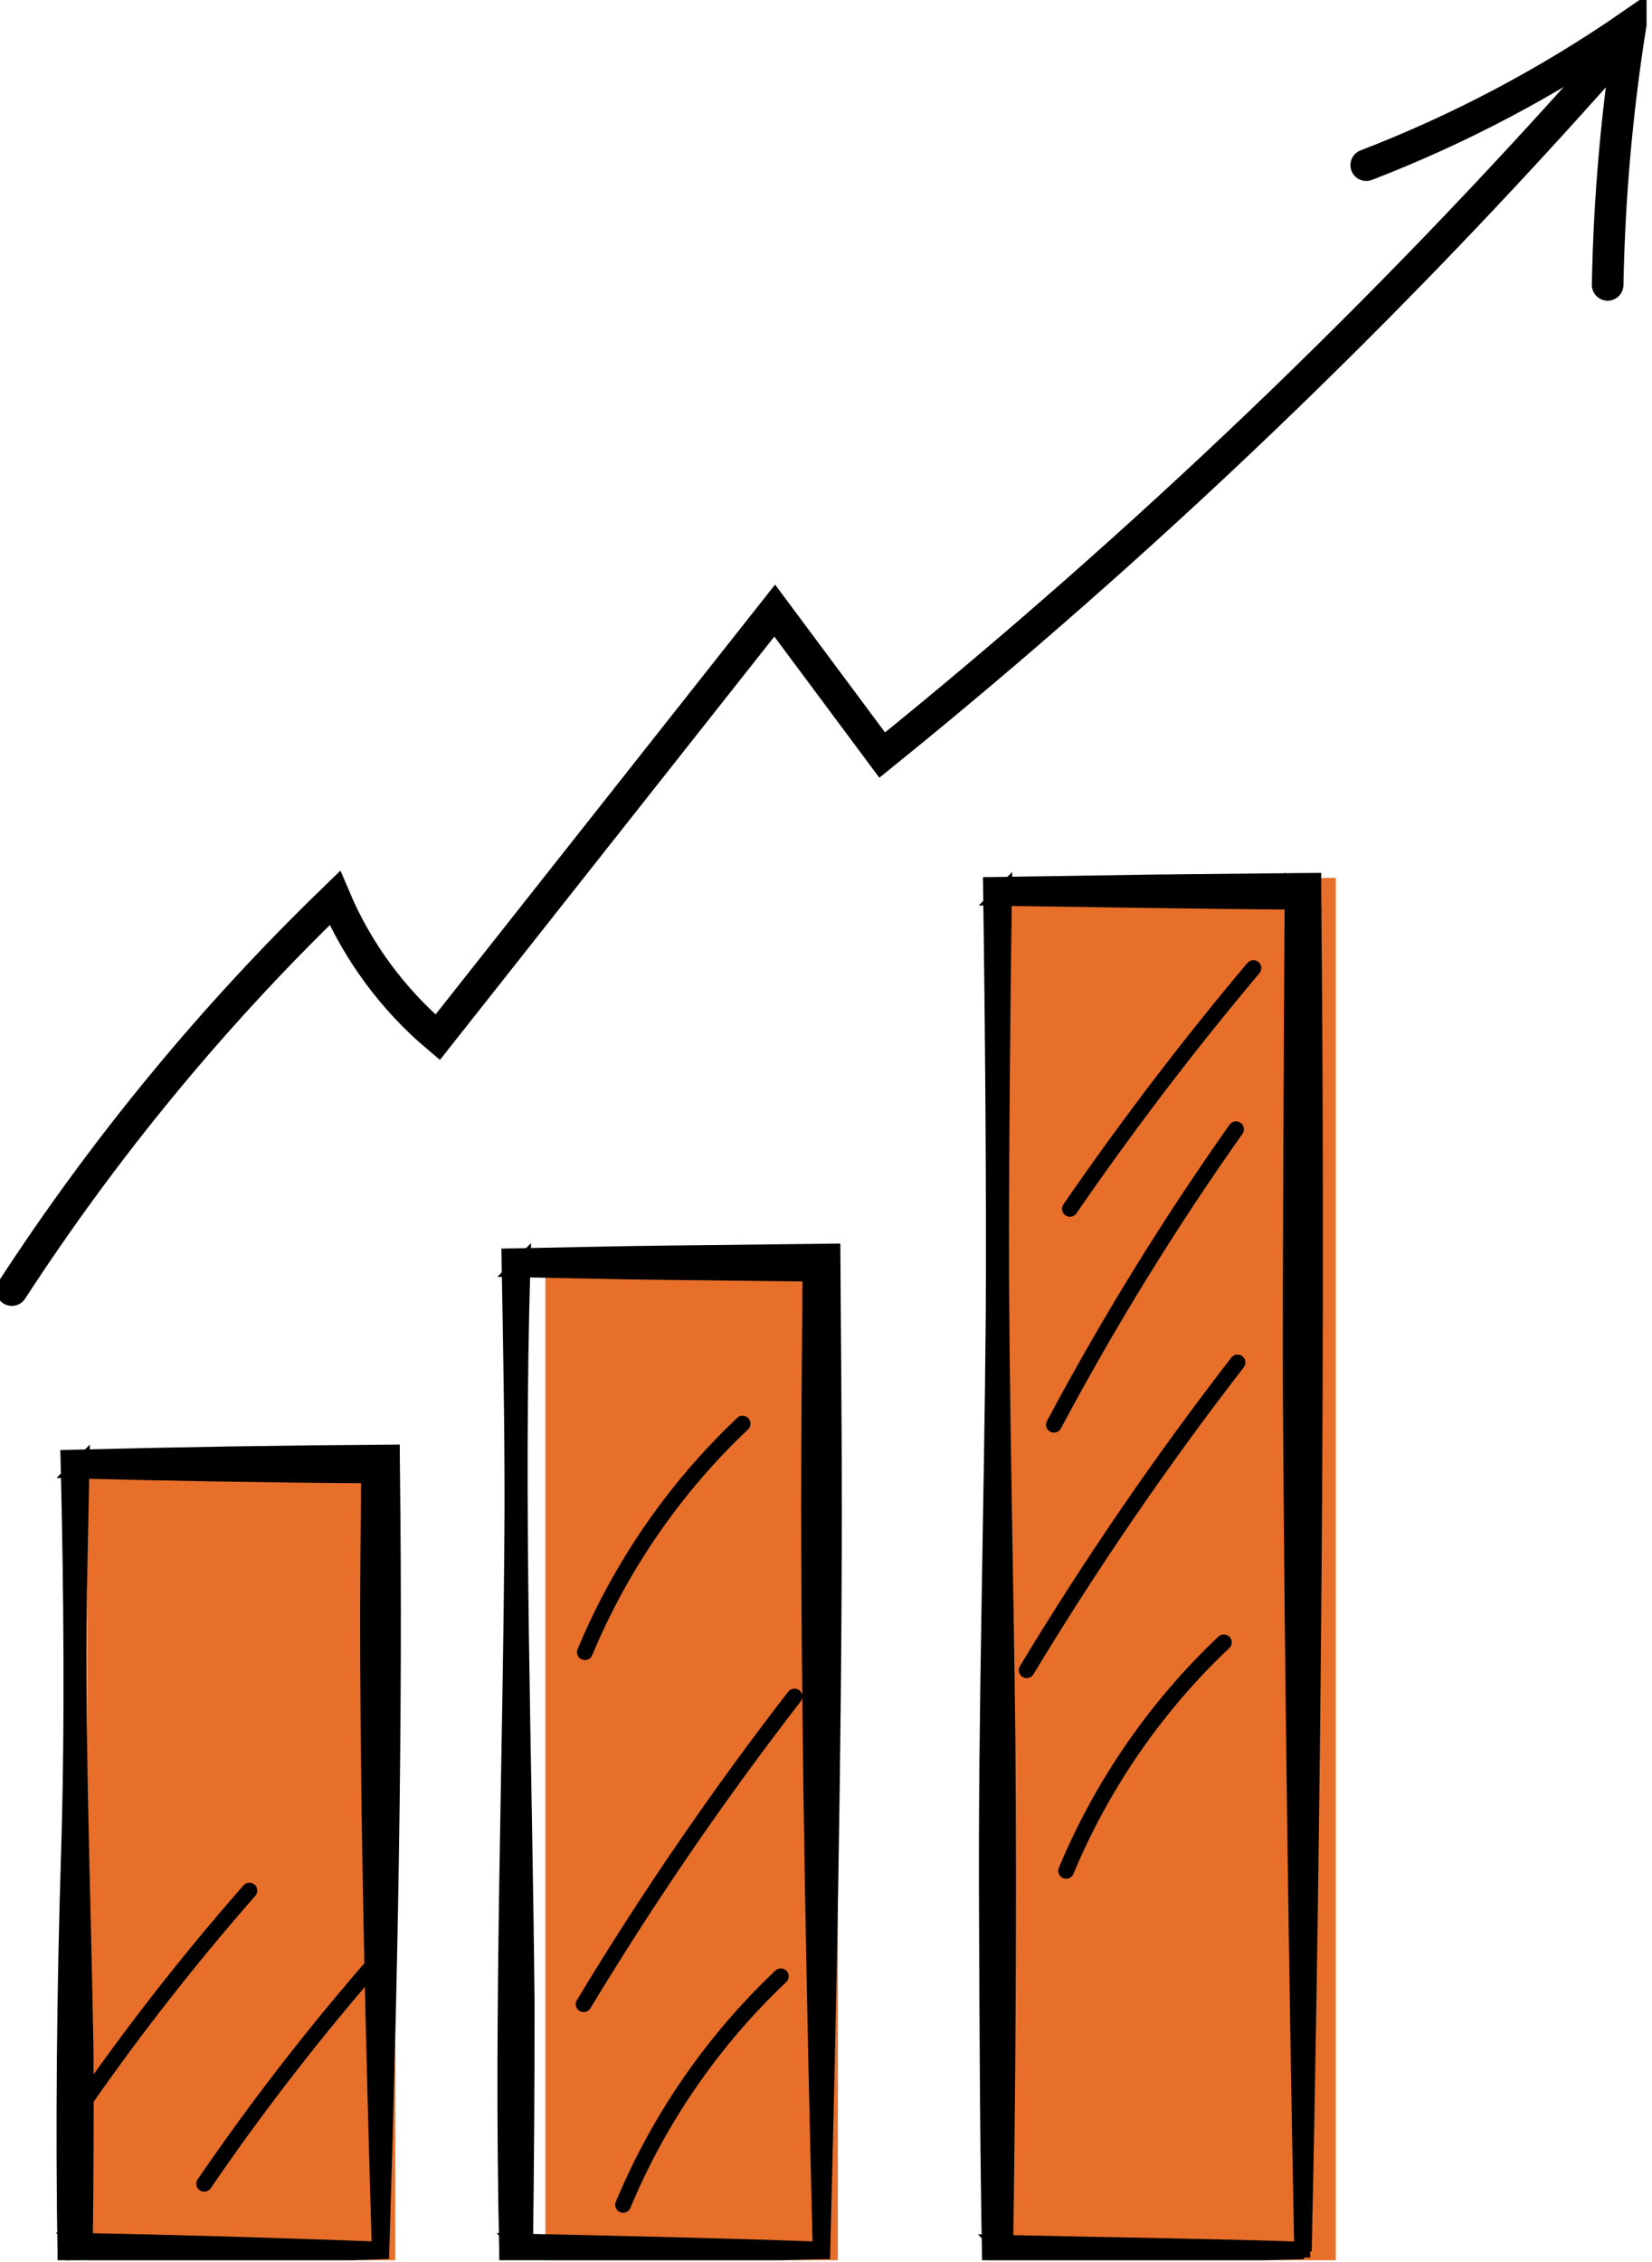 <?xml version="1.0" encoding="UTF-8"?> <svg xmlns="http://www.w3.org/2000/svg" width="209" height="286" viewBox="0 0 209 286" fill="none"><g clip-path="url(#clip0_868_35)"><rect x="125" y="111" width="44" height="175" fill="#E86F2A"></rect><rect x="69" y="160" width="37" height="126" fill="#E86F2A"></rect><rect x="11" y="186" width="39" height="100" fill="#E86F2A"></rect><path d="M48.25 284.64C35.46 285.1 21.06 285.66 8.29 285.77C8 269.03 8.19 251.6 8.71 234.82C9.23 218.22 9.06 200.94 8.66 184.31C22.3 183.96 35.94 183.74 49.58 183.65L49.59 185.11C50.02 218.21 49.27 251.62 48.25 284.64ZM48.04 284.43C47.31 259.36 46.67 234.64 46.57 209.67C46.53 201.49 46.63 193.32 46.7 185.11L48.15 186.56C35.27 186.47 22.38 186.26 9.5 185.93L10.32 185.11L10.07 197.54C9.61 218.08 10.51 239.13 10.83 259.68C10.88 267.97 10.83 276.25 10.73 284.54L9.51 283.32C20.38 283.5 37.03 283.99 48.05 284.43H48.04Z" fill="black" stroke="black" stroke-width="2"></path><path d="M104.03 284.64C92.5 284.88 76.69 285.64 65.28 285.67L64.16 285.69V284.54C63.43 253.31 64.69 222.1 64.83 190.88C64.85 180.2 64.64 169.53 64.45 158.85C71.17 158.73 77.89 158.55 84.61 158.48L103.93 158.26L105.32 158.24C105.38 169.2 105.51 180.18 105.5 191.17C105.48 222.11 104.82 253.72 104.04 284.64H104.03ZM103.82 284.43C103.06 253.38 102.39 221.53 102.36 190.58C102.36 180.28 102.47 169.99 102.54 159.66L103.93 161.05L84.61 160.83C78.17 160.76 71.73 160.59 65.29 160.48L66.11 159.66C65.17 190.88 66.34 222.1 66.63 253.32C66.64 263.73 66.56 274.13 66.43 284.54L65.29 283.4C76.29 283.64 92.62 284 103.83 284.43H103.82Z" fill="black" stroke="black" stroke-width="2"></path><path d="M164.95 284.64C153.28 284.96 136.78 285.38 125.24 285.53C124.97 270.88 124.92 256.23 124.86 241.58C124.73 217.2 125.51 190.85 125.71 166.4C125.81 150.96 125.61 128.19 125.38 112.7L125.37 111.89L126.2 111.88L145.52 111.58L164.84 111.38L166.15 111.37V112.7C166.71 167.93 166.12 229.51 164.95 284.65V284.64ZM164.74 284.43C164.09 251.75 163.49 209.44 163.31 176.68C163.24 163.03 163.44 126.78 163.53 112.7L164.85 114.01C155.22 113.97 135.83 113.66 126.2 113.52L127.02 112.7C126.85 123.43 126.66 144.93 126.65 155.66C126.64 176.15 127.24 199.65 127.46 220.1C127.63 241.58 127.49 263.06 127.17 284.54L126.19 283.56C137.1 283.82 153.67 284.05 164.73 284.43H164.74Z" fill="black" stroke="black" stroke-width="2"></path><path d="M154.83 207.65C146.26 215.74 139.41 225.66 134.88 236.54" stroke="black" stroke-width="2" stroke-miterlimit="10" stroke-linecap="round"></path><path d="M158.57 122.4C150.35 132.17 142.6 142.33 135.36 152.84" stroke="black" stroke-width="2" stroke-miterlimit="10" stroke-linecap="round"></path><path d="M156.37 142.78C147.92 154.73 140.22 167.21 133.34 180.13" stroke="black" stroke-width="2" stroke-miterlimit="10" stroke-linecap="round"></path><path d="M156.56 172.27C146.93 184.71 138.02 197.7 129.89 211.17" stroke="black" stroke-width="2" stroke-miterlimit="10" stroke-linecap="round"></path><path d="M98.78 249.88C90.21 257.97 83.36 267.89 78.83 278.77" stroke="black" stroke-width="2" stroke-miterlimit="10" stroke-linecap="round"></path><path d="M93.95 180C85.38 188.09 78.53 198.01 74 208.89" stroke="black" stroke-width="2" stroke-miterlimit="10" stroke-linecap="round"></path><path d="M100.51 214.5C90.88 226.94 81.97 239.93 73.84 253.4" stroke="black" stroke-width="2" stroke-miterlimit="10" stroke-linecap="round"></path><path d="M31.55 239.04C23.49 248.22 16.03 257.82 9.23 267.76" stroke="black" stroke-width="2" stroke-miterlimit="10" stroke-linecap="round"></path><path d="M48.15 247.39C40.09 256.57 32.63 266.17 25.83 276.11" stroke="black" stroke-width="2" stroke-miterlimit="10" stroke-linecap="round"></path><path d="M1.5 163.11C13.2 145.12 26.93 128.45 42.37 113.54C45.24 120.32 49.74 126.41 55.37 131.15C69.58 113.17 83.79 95.18 98.01 77.2C102.54 83.29 107.07 89.38 111.61 95.47C144.63 68.78 175.43 39.35 203.58 7.56" stroke="black" stroke-width="4" stroke-miterlimit="10" stroke-linecap="round"></path><path d="M172.85 20.88C184.64 16.34 195.88 10.4 206.28 3.22C204.56 14.07 203.59 25.04 203.39 36.02" stroke="black" stroke-width="4" stroke-miterlimit="10" stroke-linecap="round"></path></g><defs><clipPath id="clip0_868_35"><rect width="208.31" height="285.77" fill="white"></rect></clipPath></defs></svg> 